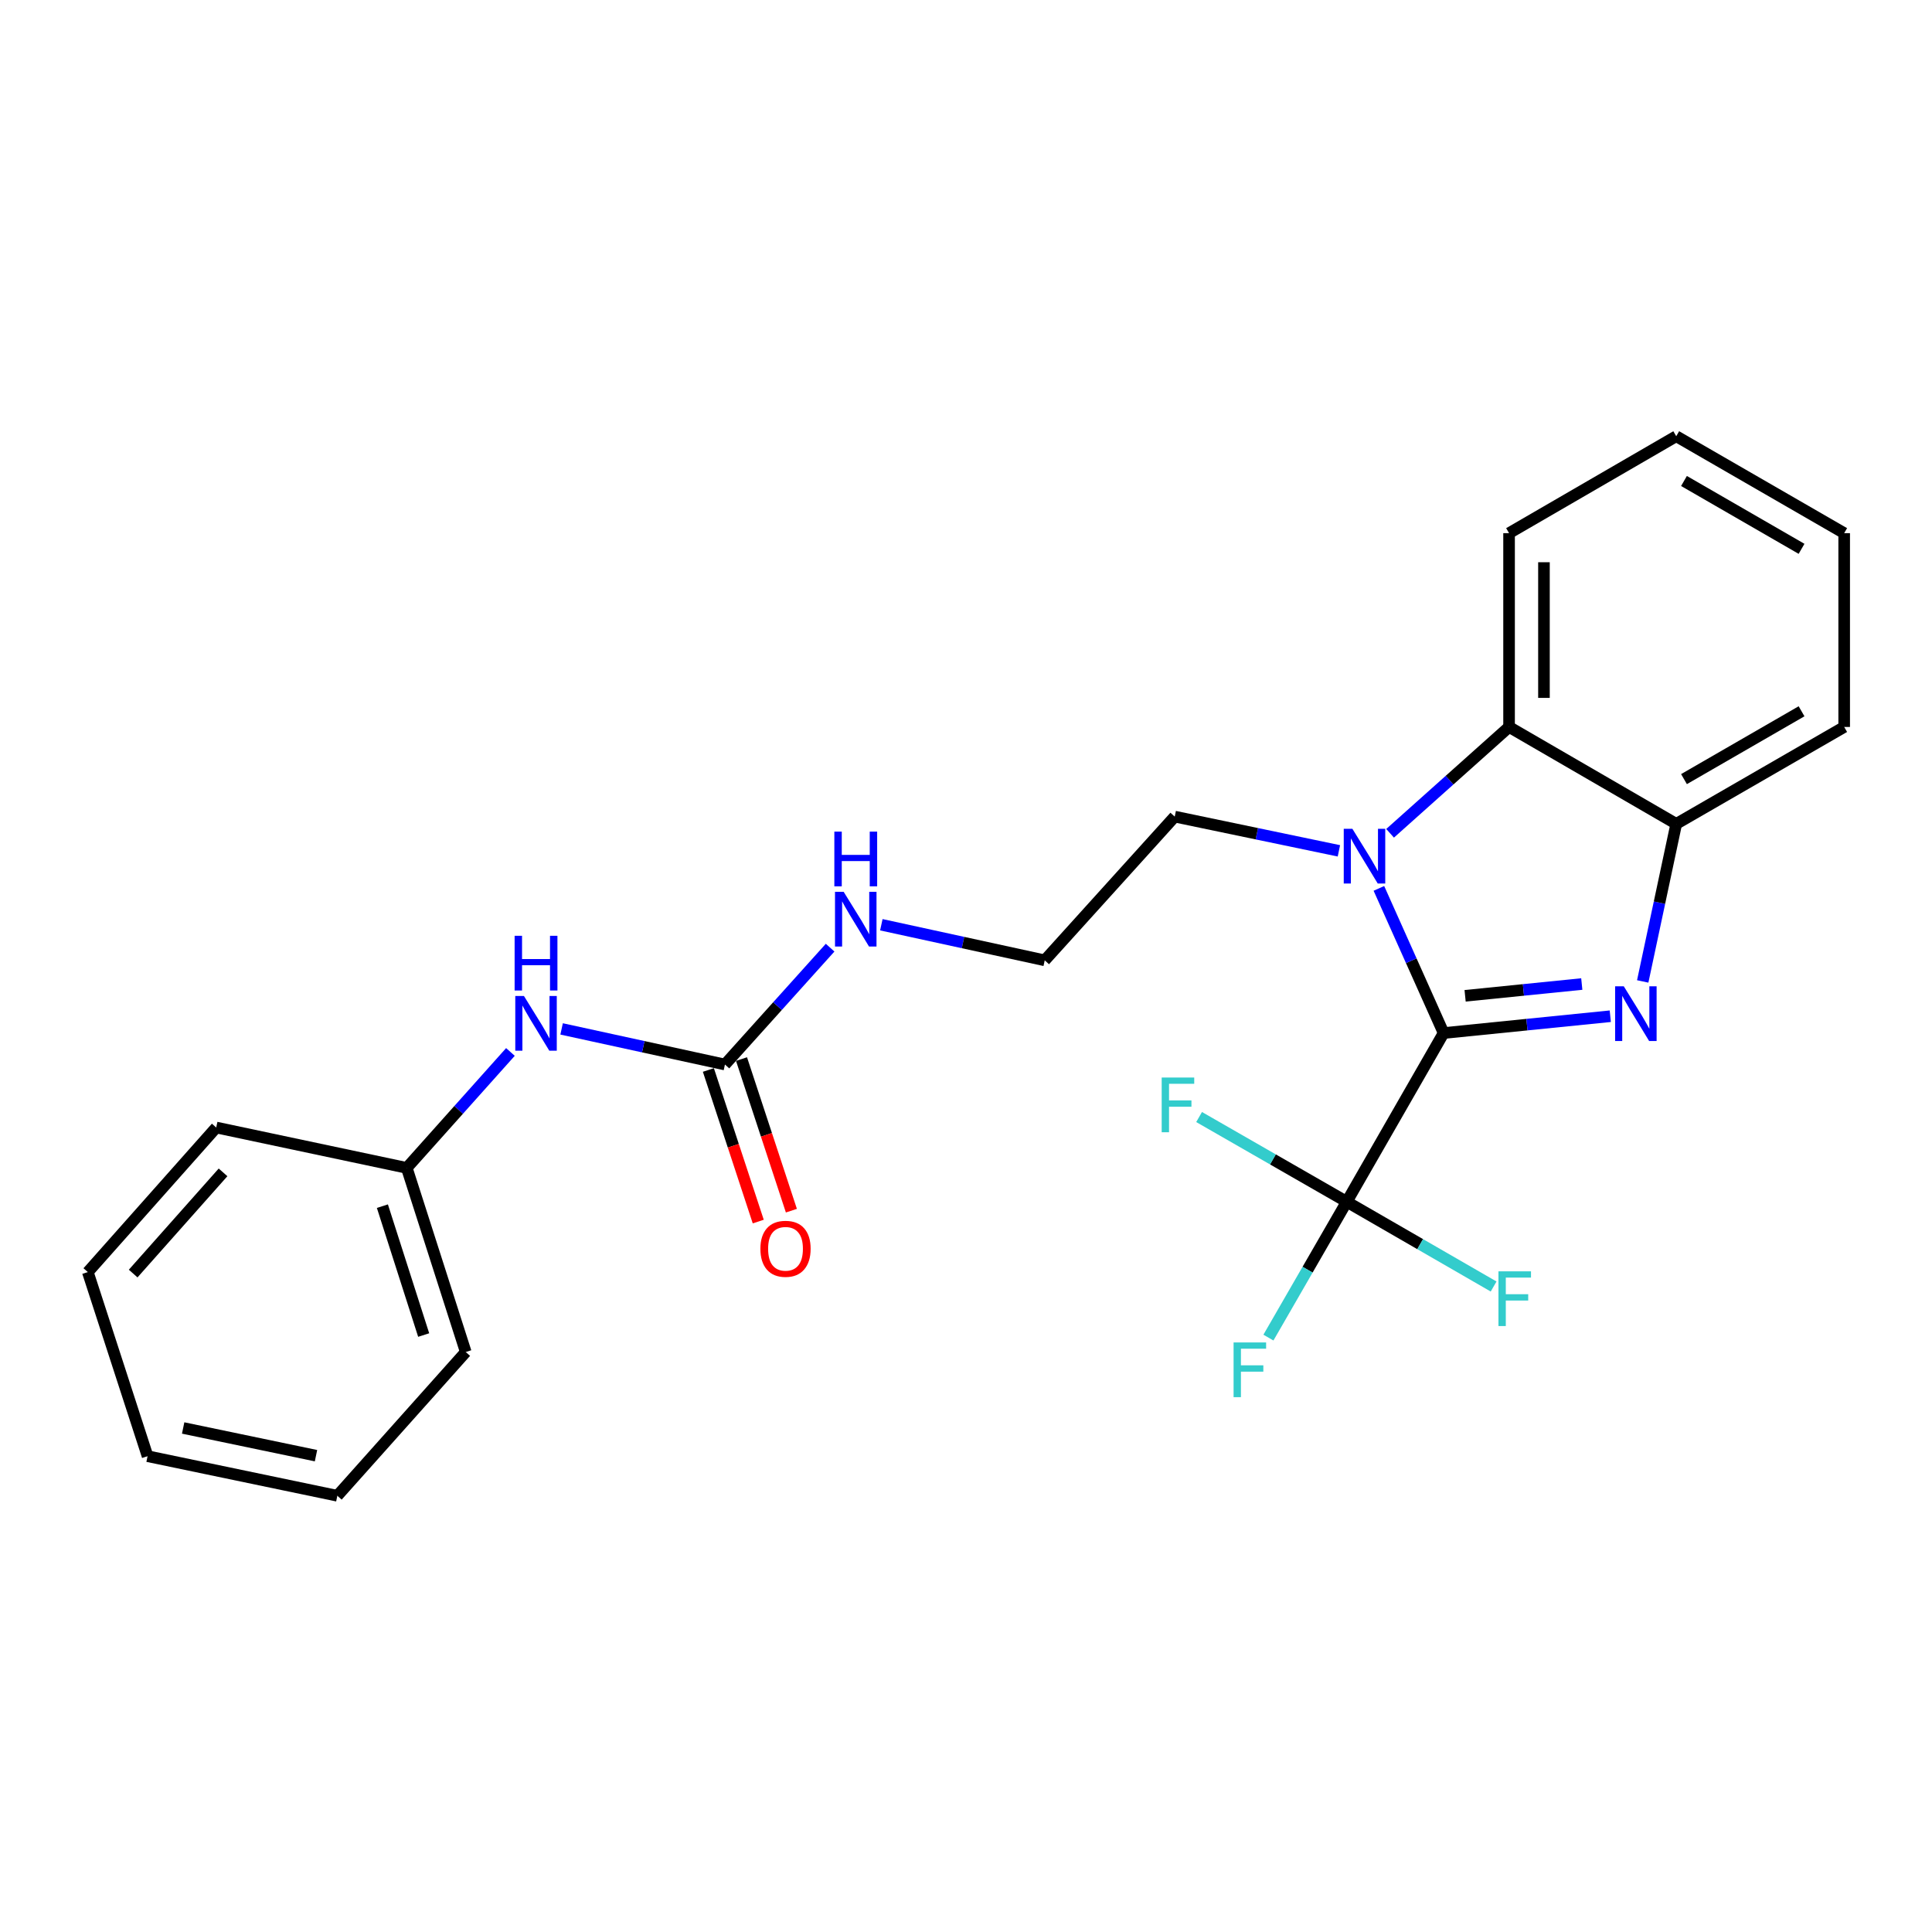 <?xml version='1.0' encoding='iso-8859-1'?>
<svg version='1.1' baseProfile='full'
              xmlns='http://www.w3.org/2000/svg'
                      xmlns:rdkit='http://www.rdkit.org/xml'
                      xmlns:xlink='http://www.w3.org/1999/xlink'
                  xml:space='preserve'
width='1000px' height='1000px' viewBox='0 0 1000 1000'>
<!-- END OF HEADER -->
<rect style='opacity:1.0;fill:#FFFFFF;stroke:none' width='1000' height='1000' x='0' y='0'> </rect>
<path class='bond-0' d='M 747.212,534.701 L 790.346,530.348' style='fill:none;fill-rule:evenodd;stroke:#000000;stroke-width:6px;stroke-linecap:butt;stroke-linejoin:miter;stroke-opacity:1' />
<path class='bond-0' d='M 790.346,530.348 L 833.48,525.995' style='fill:none;fill-rule:evenodd;stroke:#0000FF;stroke-width:6px;stroke-linecap:butt;stroke-linejoin:miter;stroke-opacity:1' />
<path class='bond-0' d='M 758.339,515.429 L 788.533,512.382' style='fill:none;fill-rule:evenodd;stroke:#000000;stroke-width:6px;stroke-linecap:butt;stroke-linejoin:miter;stroke-opacity:1' />
<path class='bond-0' d='M 788.533,512.382 L 818.726,509.334' style='fill:none;fill-rule:evenodd;stroke:#0000FF;stroke-width:6px;stroke-linecap:butt;stroke-linejoin:miter;stroke-opacity:1' />
<path class='bond-1' d='M 747.212,534.701 L 730.464,497.263' style='fill:none;fill-rule:evenodd;stroke:#000000;stroke-width:6px;stroke-linecap:butt;stroke-linejoin:miter;stroke-opacity:1' />
<path class='bond-1' d='M 730.464,497.263 L 713.716,459.825' style='fill:none;fill-rule:evenodd;stroke:#0000FF;stroke-width:6px;stroke-linecap:butt;stroke-linejoin:miter;stroke-opacity:1' />
<path class='bond-2' d='M 747.212,534.701 L 697.071,622.041' style='fill:none;fill-rule:evenodd;stroke:#000000;stroke-width:6px;stroke-linecap:butt;stroke-linejoin:miter;stroke-opacity:1' />
<path class='bond-4' d='M 850.267,507.988 L 858.942,467.211' style='fill:none;fill-rule:evenodd;stroke:#0000FF;stroke-width:6px;stroke-linecap:butt;stroke-linejoin:miter;stroke-opacity:1' />
<path class='bond-4' d='M 858.942,467.211 L 867.617,426.434' style='fill:none;fill-rule:evenodd;stroke:#000000;stroke-width:6px;stroke-linecap:butt;stroke-linejoin:miter;stroke-opacity:1' />
<path class='bond-3' d='M 719.51,431.316 L 750.3,403.795' style='fill:none;fill-rule:evenodd;stroke:#0000FF;stroke-width:6px;stroke-linecap:butt;stroke-linejoin:miter;stroke-opacity:1' />
<path class='bond-3' d='M 750.3,403.795 L 781.09,376.274' style='fill:none;fill-rule:evenodd;stroke:#000000;stroke-width:6px;stroke-linecap:butt;stroke-linejoin:miter;stroke-opacity:1' />
<path class='bond-12' d='M 693.012,440.395 L 650.524,431.534' style='fill:none;fill-rule:evenodd;stroke:#0000FF;stroke-width:6px;stroke-linecap:butt;stroke-linejoin:miter;stroke-opacity:1' />
<path class='bond-12' d='M 650.524,431.534 L 608.036,422.672' style='fill:none;fill-rule:evenodd;stroke:#000000;stroke-width:6px;stroke-linecap:butt;stroke-linejoin:miter;stroke-opacity:1' />
<path class='bond-9' d='M 697.071,622.041 L 735.08,643.968' style='fill:none;fill-rule:evenodd;stroke:#000000;stroke-width:6px;stroke-linecap:butt;stroke-linejoin:miter;stroke-opacity:1' />
<path class='bond-9' d='M 735.08,643.968 L 773.09,665.896' style='fill:none;fill-rule:evenodd;stroke:#33CCCC;stroke-width:6px;stroke-linecap:butt;stroke-linejoin:miter;stroke-opacity:1' />
<path class='bond-10' d='M 697.071,622.041 L 676.802,657.19' style='fill:none;fill-rule:evenodd;stroke:#000000;stroke-width:6px;stroke-linecap:butt;stroke-linejoin:miter;stroke-opacity:1' />
<path class='bond-10' d='M 676.802,657.19 L 656.533,692.339' style='fill:none;fill-rule:evenodd;stroke:#33CCCC;stroke-width:6px;stroke-linecap:butt;stroke-linejoin:miter;stroke-opacity:1' />
<path class='bond-11' d='M 697.071,622.041 L 658.86,600.105' style='fill:none;fill-rule:evenodd;stroke:#000000;stroke-width:6px;stroke-linecap:butt;stroke-linejoin:miter;stroke-opacity:1' />
<path class='bond-11' d='M 658.86,600.105 L 620.65,578.17' style='fill:none;fill-rule:evenodd;stroke:#33CCCC;stroke-width:6px;stroke-linecap:butt;stroke-linejoin:miter;stroke-opacity:1' />
<path class='bond-15' d='M 781.09,376.274 L 781.09,275.963' style='fill:none;fill-rule:evenodd;stroke:#000000;stroke-width:6px;stroke-linecap:butt;stroke-linejoin:miter;stroke-opacity:1' />
<path class='bond-15' d='M 799.148,361.227 L 799.148,291.009' style='fill:none;fill-rule:evenodd;stroke:#000000;stroke-width:6px;stroke-linecap:butt;stroke-linejoin:miter;stroke-opacity:1' />
<path class='bond-24' d='M 781.09,376.274 L 867.617,426.434' style='fill:none;fill-rule:evenodd;stroke:#000000;stroke-width:6px;stroke-linecap:butt;stroke-linejoin:miter;stroke-opacity:1' />
<path class='bond-16' d='M 867.617,426.434 L 954.545,376.274' style='fill:none;fill-rule:evenodd;stroke:#000000;stroke-width:6px;stroke-linecap:butt;stroke-linejoin:miter;stroke-opacity:1' />
<path class='bond-16' d='M 871.631,403.27 L 932.481,368.157' style='fill:none;fill-rule:evenodd;stroke:#000000;stroke-width:6px;stroke-linecap:butt;stroke-linejoin:miter;stroke-opacity:1' />
<path class='bond-5' d='M 375.23,550.993 L 402.449,520.75' style='fill:none;fill-rule:evenodd;stroke:#000000;stroke-width:6px;stroke-linecap:butt;stroke-linejoin:miter;stroke-opacity:1' />
<path class='bond-5' d='M 402.449,520.75 L 429.667,490.507' style='fill:none;fill-rule:evenodd;stroke:#0000FF;stroke-width:6px;stroke-linecap:butt;stroke-linejoin:miter;stroke-opacity:1' />
<path class='bond-6' d='M 375.23,550.993 L 332.96,541.778' style='fill:none;fill-rule:evenodd;stroke:#000000;stroke-width:6px;stroke-linecap:butt;stroke-linejoin:miter;stroke-opacity:1' />
<path class='bond-6' d='M 332.96,541.778 L 290.689,532.562' style='fill:none;fill-rule:evenodd;stroke:#0000FF;stroke-width:6px;stroke-linecap:butt;stroke-linejoin:miter;stroke-opacity:1' />
<path class='bond-7' d='M 366.654,553.815 L 379.561,593.048' style='fill:none;fill-rule:evenodd;stroke:#000000;stroke-width:6px;stroke-linecap:butt;stroke-linejoin:miter;stroke-opacity:1' />
<path class='bond-7' d='M 379.561,593.048 L 392.468,632.282' style='fill:none;fill-rule:evenodd;stroke:#FF0000;stroke-width:6px;stroke-linecap:butt;stroke-linejoin:miter;stroke-opacity:1' />
<path class='bond-7' d='M 383.807,548.172 L 396.714,587.405' style='fill:none;fill-rule:evenodd;stroke:#000000;stroke-width:6px;stroke-linecap:butt;stroke-linejoin:miter;stroke-opacity:1' />
<path class='bond-7' d='M 396.714,587.405 L 409.621,626.639' style='fill:none;fill-rule:evenodd;stroke:#FF0000;stroke-width:6px;stroke-linecap:butt;stroke-linejoin:miter;stroke-opacity:1' />
<path class='bond-13' d='M 264.198,544.494 L 237.371,574.499' style='fill:none;fill-rule:evenodd;stroke:#0000FF;stroke-width:6px;stroke-linecap:butt;stroke-linejoin:miter;stroke-opacity:1' />
<path class='bond-13' d='M 237.371,574.499 L 210.543,604.505' style='fill:none;fill-rule:evenodd;stroke:#000000;stroke-width:6px;stroke-linecap:butt;stroke-linejoin:miter;stroke-opacity:1' />
<path class='bond-8' d='M 456.18,478.647 L 498.465,487.859' style='fill:none;fill-rule:evenodd;stroke:#0000FF;stroke-width:6px;stroke-linecap:butt;stroke-linejoin:miter;stroke-opacity:1' />
<path class='bond-8' d='M 498.465,487.859 L 540.75,497.071' style='fill:none;fill-rule:evenodd;stroke:#000000;stroke-width:6px;stroke-linecap:butt;stroke-linejoin:miter;stroke-opacity:1' />
<path class='bond-14' d='M 608.036,422.672 L 540.75,497.071' style='fill:none;fill-rule:evenodd;stroke:#000000;stroke-width:6px;stroke-linecap:butt;stroke-linejoin:miter;stroke-opacity:1' />
<path class='bond-17' d='M 210.543,604.505 L 241.071,699.8' style='fill:none;fill-rule:evenodd;stroke:#000000;stroke-width:6px;stroke-linecap:butt;stroke-linejoin:miter;stroke-opacity:1' />
<path class='bond-17' d='M 197.925,624.308 L 219.295,691.015' style='fill:none;fill-rule:evenodd;stroke:#000000;stroke-width:6px;stroke-linecap:butt;stroke-linejoin:miter;stroke-opacity:1' />
<path class='bond-18' d='M 210.543,604.505 L 111.917,583.598' style='fill:none;fill-rule:evenodd;stroke:#000000;stroke-width:6px;stroke-linecap:butt;stroke-linejoin:miter;stroke-opacity:1' />
<path class='bond-19' d='M 781.09,275.963 L 867.617,225.792' style='fill:none;fill-rule:evenodd;stroke:#000000;stroke-width:6px;stroke-linecap:butt;stroke-linejoin:miter;stroke-opacity:1' />
<path class='bond-20' d='M 954.545,376.274 L 954.545,275.963' style='fill:none;fill-rule:evenodd;stroke:#000000;stroke-width:6px;stroke-linecap:butt;stroke-linejoin:miter;stroke-opacity:1' />
<path class='bond-21' d='M 241.071,699.8 L 174.608,774.208' style='fill:none;fill-rule:evenodd;stroke:#000000;stroke-width:6px;stroke-linecap:butt;stroke-linejoin:miter;stroke-opacity:1' />
<path class='bond-22' d='M 111.917,583.598 L 45.455,658.427' style='fill:none;fill-rule:evenodd;stroke:#000000;stroke-width:6px;stroke-linecap:butt;stroke-linejoin:miter;stroke-opacity:1' />
<path class='bond-22' d='M 115.449,606.814 L 68.925,659.195' style='fill:none;fill-rule:evenodd;stroke:#000000;stroke-width:6px;stroke-linecap:butt;stroke-linejoin:miter;stroke-opacity:1' />
<path class='bond-25' d='M 867.617,225.792 L 954.545,275.963' style='fill:none;fill-rule:evenodd;stroke:#000000;stroke-width:6px;stroke-linecap:butt;stroke-linejoin:miter;stroke-opacity:1' />
<path class='bond-25' d='M 871.63,248.957 L 932.48,284.077' style='fill:none;fill-rule:evenodd;stroke:#000000;stroke-width:6px;stroke-linecap:butt;stroke-linejoin:miter;stroke-opacity:1' />
<path class='bond-26' d='M 174.608,774.208 L 76.384,753.722' style='fill:none;fill-rule:evenodd;stroke:#000000;stroke-width:6px;stroke-linecap:butt;stroke-linejoin:miter;stroke-opacity:1' />
<path class='bond-26' d='M 163.561,753.458 L 94.804,739.118' style='fill:none;fill-rule:evenodd;stroke:#000000;stroke-width:6px;stroke-linecap:butt;stroke-linejoin:miter;stroke-opacity:1' />
<path class='bond-23' d='M 45.455,658.427 L 76.384,753.722' style='fill:none;fill-rule:evenodd;stroke:#000000;stroke-width:6px;stroke-linecap:butt;stroke-linejoin:miter;stroke-opacity:1' />
<path  class='atom-1' d='M 840.46 510.499
L 849.74 525.499
Q 850.66 526.979, 852.14 529.659
Q 853.62 532.339, 853.7 532.499
L 853.7 510.499
L 857.46 510.499
L 857.46 538.819
L 853.58 538.819
L 843.62 522.419
Q 842.46 520.499, 841.22 518.299
Q 840.02 516.099, 839.66 515.419
L 839.66 538.819
L 835.98 538.819
L 835.98 510.499
L 840.46 510.499
' fill='#0000FF'/>
<path  class='atom-2' d='M 700 428.998
L 709.28 443.998
Q 710.2 445.478, 711.68 448.158
Q 713.16 450.838, 713.24 450.998
L 713.24 428.998
L 717 428.998
L 717 457.318
L 713.12 457.318
L 703.16 440.918
Q 702 438.998, 700.76 436.798
Q 699.56 434.598, 699.2 433.918
L 699.2 457.318
L 695.52 457.318
L 695.52 428.998
L 700 428.998
' fill='#0000FF'/>
<path  class='atom-7' d='M 271.187 515.515
L 280.467 530.515
Q 281.387 531.995, 282.867 534.675
Q 284.347 537.355, 284.427 537.515
L 284.427 515.515
L 288.187 515.515
L 288.187 543.835
L 284.307 543.835
L 274.347 527.435
Q 273.187 525.515, 271.947 523.315
Q 270.747 521.115, 270.387 520.435
L 270.387 543.835
L 266.707 543.835
L 266.707 515.515
L 271.187 515.515
' fill='#0000FF'/>
<path  class='atom-7' d='M 266.367 484.363
L 270.207 484.363
L 270.207 496.403
L 284.687 496.403
L 284.687 484.363
L 288.527 484.363
L 288.527 512.683
L 284.687 512.683
L 284.687 499.603
L 270.207 499.603
L 270.207 512.683
L 266.367 512.683
L 266.367 484.363
' fill='#0000FF'/>
<path  class='atom-8' d='M 393.581 646.368
Q 393.581 639.568, 396.941 635.768
Q 400.301 631.968, 406.581 631.968
Q 412.861 631.968, 416.221 635.768
Q 419.581 639.568, 419.581 646.368
Q 419.581 653.248, 416.181 657.168
Q 412.781 661.048, 406.581 661.048
Q 400.341 661.048, 396.941 657.168
Q 393.581 653.288, 393.581 646.368
M 406.581 657.848
Q 410.901 657.848, 413.221 654.968
Q 415.581 652.048, 415.581 646.368
Q 415.581 640.808, 413.221 638.008
Q 410.901 635.168, 406.581 635.168
Q 402.261 635.168, 399.901 637.968
Q 397.581 640.768, 397.581 646.368
Q 397.581 652.088, 399.901 654.968
Q 402.261 657.848, 406.581 657.848
' fill='#FF0000'/>
<path  class='atom-9' d='M 436.677 461.602
L 445.957 476.602
Q 446.877 478.082, 448.357 480.762
Q 449.837 483.442, 449.917 483.602
L 449.917 461.602
L 453.677 461.602
L 453.677 489.922
L 449.797 489.922
L 439.837 473.522
Q 438.677 471.602, 437.437 469.402
Q 436.237 467.202, 435.877 466.522
L 435.877 489.922
L 432.197 489.922
L 432.197 461.602
L 436.677 461.602
' fill='#0000FF'/>
<path  class='atom-9' d='M 431.857 430.45
L 435.697 430.45
L 435.697 442.49
L 450.177 442.49
L 450.177 430.45
L 454.017 430.45
L 454.017 458.77
L 450.177 458.77
L 450.177 445.69
L 435.697 445.69
L 435.697 458.77
L 431.857 458.77
L 431.857 430.45
' fill='#0000FF'/>
<path  class='atom-10' d='M 775.599 658.041
L 792.439 658.041
L 792.439 661.281
L 779.399 661.281
L 779.399 669.881
L 790.999 669.881
L 790.999 673.161
L 779.399 673.161
L 779.399 686.361
L 775.599 686.361
L 775.599 658.041
' fill='#33CCCC'/>
<path  class='atom-11' d='M 638.5 694.849
L 655.34 694.849
L 655.34 698.089
L 642.3 698.089
L 642.3 706.689
L 653.9 706.689
L 653.9 709.969
L 642.3 709.969
L 642.3 723.169
L 638.5 723.169
L 638.5 694.849
' fill='#33CCCC'/>
<path  class='atom-12' d='M 601.291 557.73
L 618.131 557.73
L 618.131 560.97
L 605.091 560.97
L 605.091 569.57
L 616.691 569.57
L 616.691 572.85
L 605.091 572.85
L 605.091 586.05
L 601.291 586.05
L 601.291 557.73
' fill='#33CCCC'/>
</svg>
